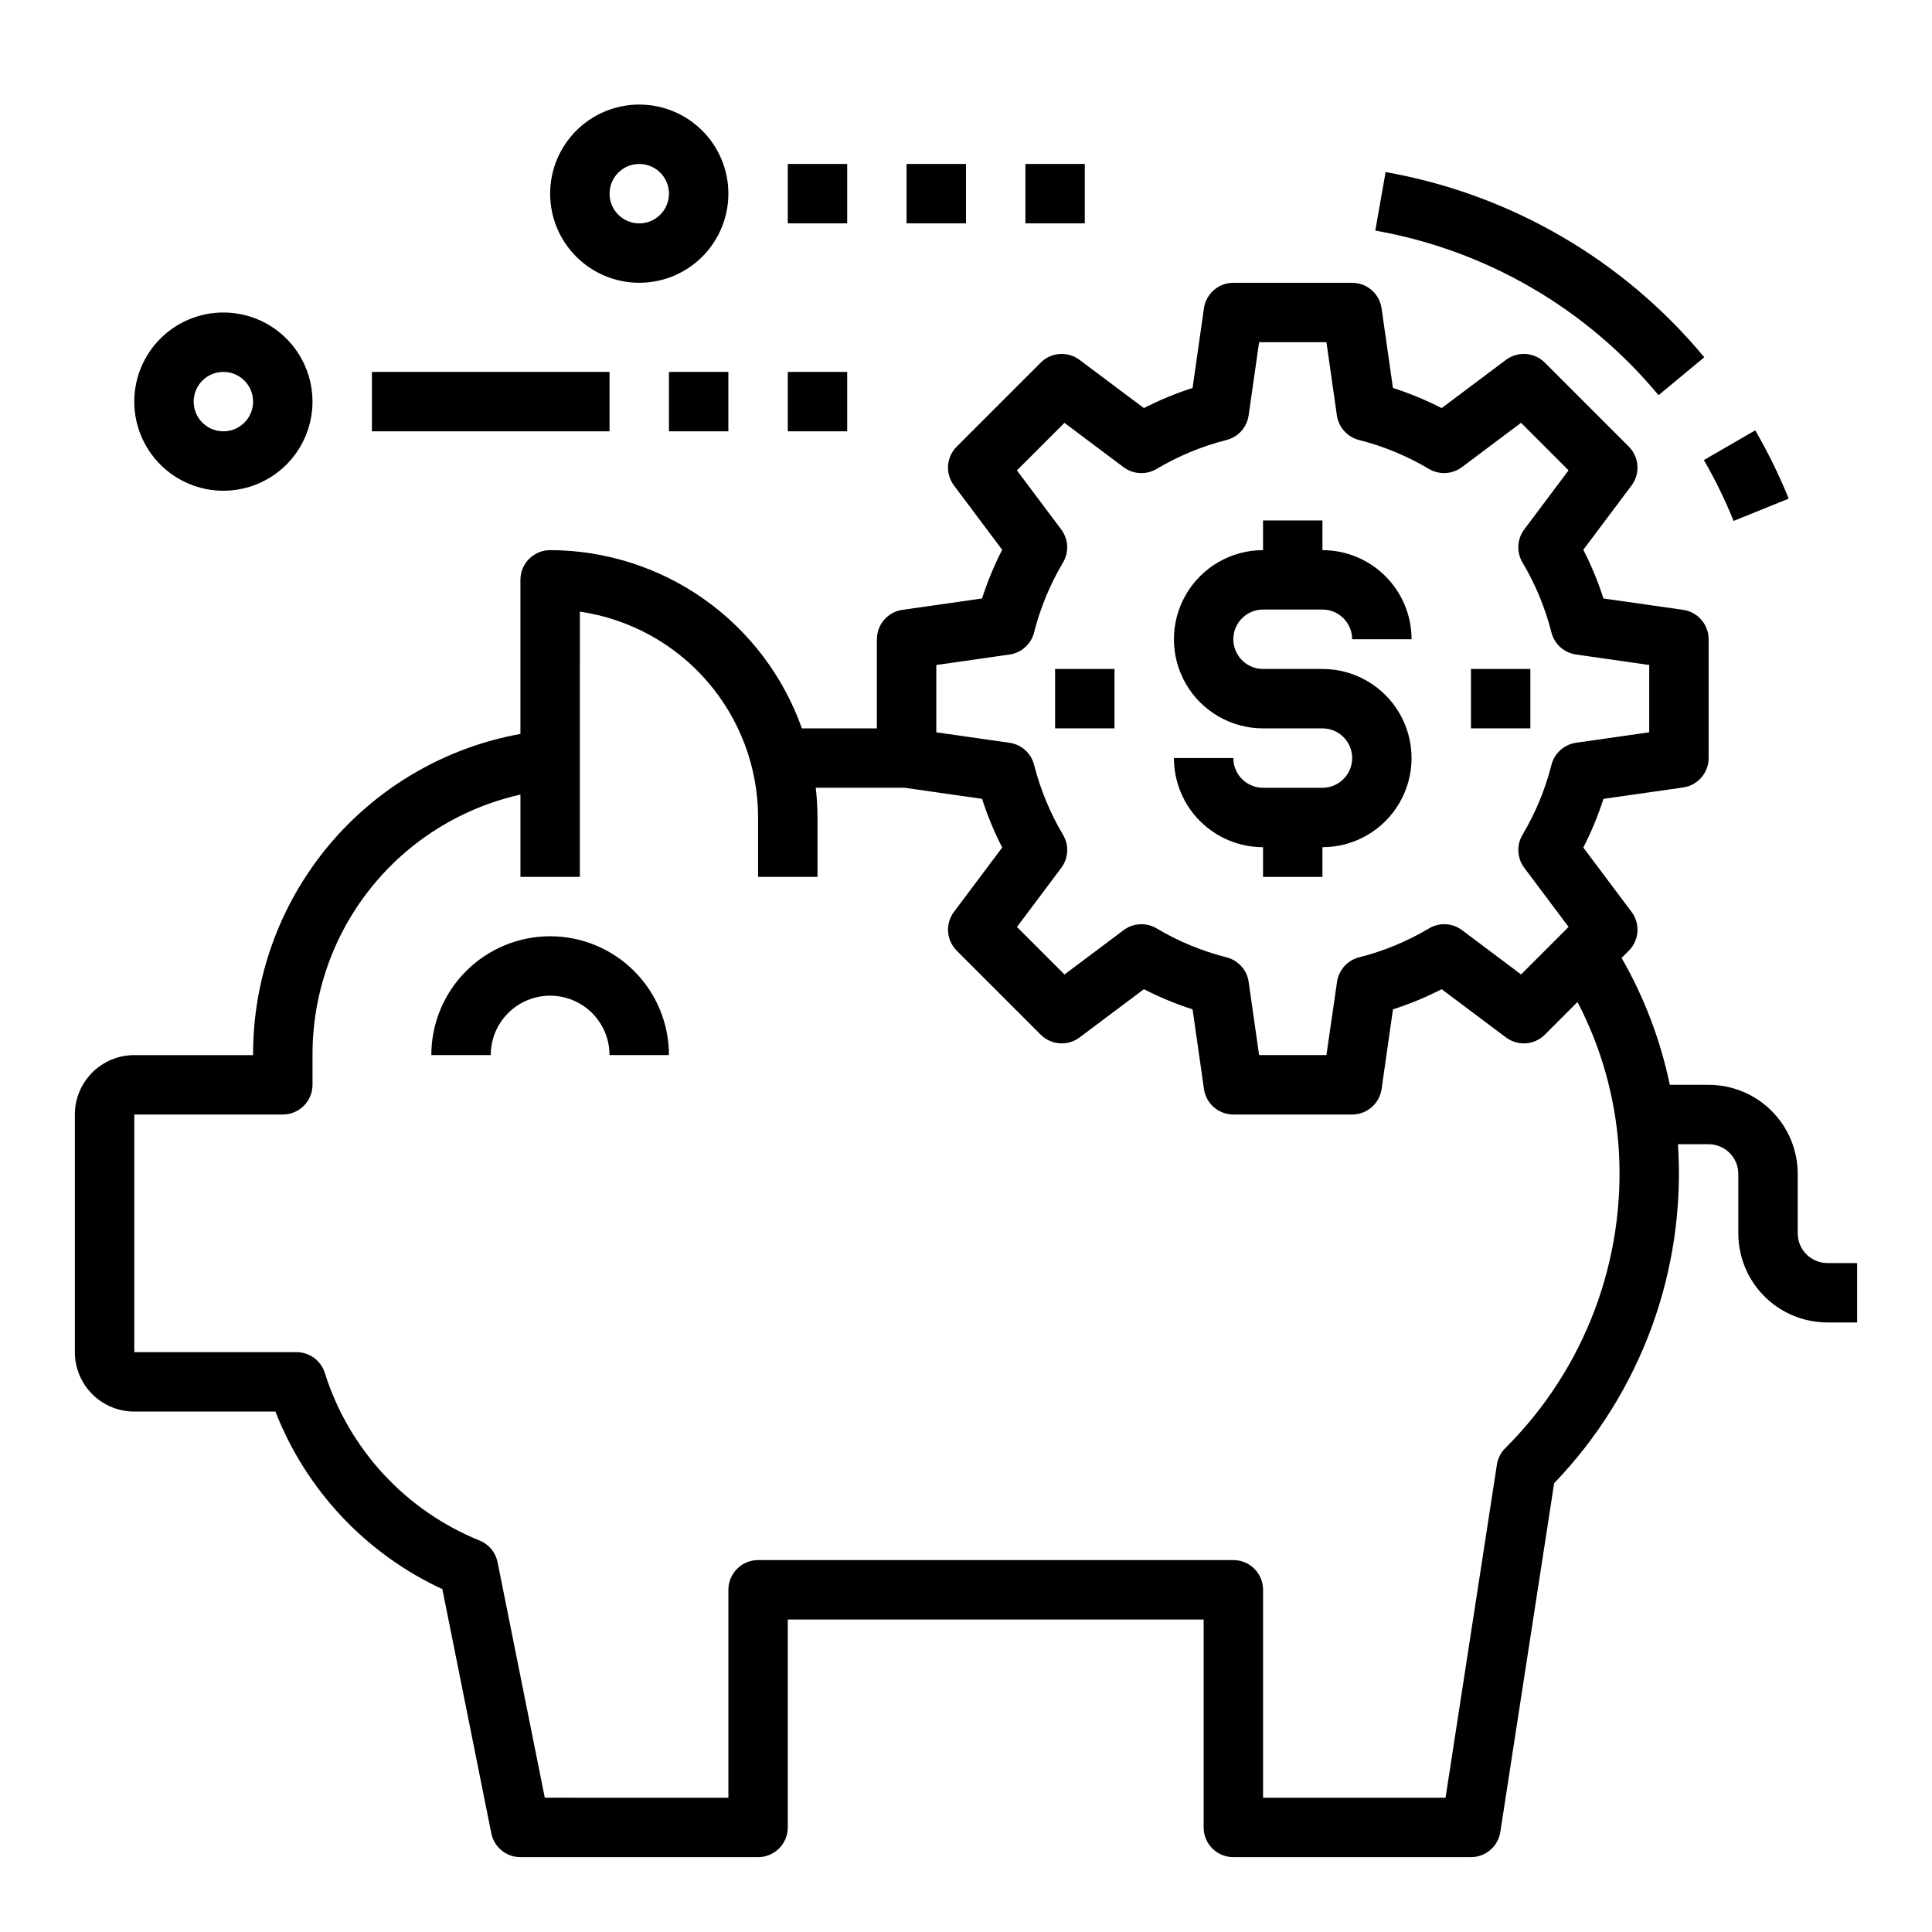<?xml version="1.0" encoding="UTF-8"?>
<!-- Uploaded to: ICON Repo, www.svgrepo.com, Generator: ICON Repo Mixer Tools -->
<svg fill="#000000" width="800px" height="800px" version="1.1" viewBox="144 144 512 512" xmlns="http://www.w3.org/2000/svg">
 <g>
  <path d="m289.79 392.12c-8.352 0-16.359 3.32-22.266 9.223-5.902 5.906-9.223 13.914-9.223 22.266h15.746c0-5.625 3-10.82 7.871-13.633 4.871-2.812 10.871-2.812 15.746 0 4.871 2.812 7.871 8.008 7.871 13.633h15.742c0-8.352-3.316-16.359-9.223-22.266-5.902-5.902-13.914-9.223-22.266-9.223z"/>
  <path d="m628.29 478.72c-4.348 0-7.875-3.523-7.875-7.871v-15.746c0-6.262-2.488-12.27-6.914-16.699-4.43-4.426-10.438-6.914-16.699-6.914h-10.289c-2.449-11.816-6.762-23.168-12.777-33.633l1.914-1.914v0.004c2.769-2.769 3.082-7.156 0.73-10.289l-12.785-17.051c2.125-4.148 3.91-8.465 5.34-12.902l21.113-3.016h-0.004c3.879-0.555 6.758-3.879 6.758-7.793v-31.488c0-3.918-2.879-7.238-6.758-7.793l-21.113-3.016h0.004c-1.43-4.438-3.215-8.754-5.34-12.902l12.785-17.051c2.352-3.133 2.039-7.519-0.73-10.289l-22.262-22.262c-2.773-2.769-7.156-3.082-10.289-0.73l-17.051 12.785v-0.004c-4.152-2.121-8.465-3.906-12.902-5.336l-3.016-21.113c-0.559-3.875-3.879-6.754-7.793-6.754h-31.488c-3.918 0-7.238 2.879-7.793 6.754l-3.016 21.113c-4.438 1.43-8.754 3.211-12.902 5.336l-17.051-12.785v0.004c-3.133-2.352-7.519-2.039-10.289 0.73l-22.262 22.262c-2.769 2.769-3.082 7.156-0.734 10.289l12.785 17.051c-2.125 4.148-3.91 8.465-5.336 12.902l-21.113 3.016c-3.875 0.555-6.754 3.875-6.754 7.793v23.617h-19.879c-4.887-13.797-13.922-25.742-25.867-34.199-11.941-8.453-26.211-13.008-40.848-13.035-4.348 0-7.871 3.527-7.871 7.875v40.832c-19.926 3.602-37.949 14.109-50.902 29.672-12.957 15.566-20.016 35.195-19.945 55.445h-31.488c-4.176 0-8.18 1.66-11.133 4.613-2.953 2.953-4.613 6.957-4.613 11.133v62.977c0 4.176 1.66 8.18 4.613 11.133s6.957 4.609 11.133 4.609h37.406c8.121 20.812 23.973 37.672 44.242 47.059l12.973 64.727c0.75 3.664 3.973 6.297 7.715 6.297h62.977c2.086 0 4.09-0.832 5.566-2.305 1.477-1.477 2.305-3.481 2.305-5.566v-55.105h110.21v55.105c0 2.086 0.828 4.09 2.305 5.566 1.477 1.473 3.477 2.305 5.566 2.305h62.977c3.883-0.004 7.188-2.836 7.777-6.676l14.262-92.418c23.086-23.996 34.996-56.609 32.812-89.836h8.125c2.086 0 4.09 0.828 5.566 2.305 1.473 1.477 2.305 3.481 2.305 5.566v15.746c0 6.262 2.488 12.27 6.918 16.699 4.426 4.43 10.434 6.914 16.699 6.914h7.871v-15.742zm-236.16-158.49 19.391-2.769c3.156-0.449 5.731-2.758 6.519-5.848 1.652-6.519 4.238-12.766 7.672-18.547 1.629-2.742 1.445-6.195-0.473-8.746l-11.746-15.664 12.594-12.594 15.664 11.746 0.004-0.004c2.551 1.914 6.004 2.102 8.746 0.473 5.781-3.438 12.027-6.023 18.547-7.676 3.09-0.789 5.398-3.363 5.852-6.519l2.777-19.395h17.84l2.769 19.391v-0.004c0.449 3.156 2.758 5.731 5.848 6.519 6.519 1.652 12.766 4.238 18.547 7.676 2.742 1.629 6.195 1.441 8.746-0.473l15.664-11.746 12.594 12.594-11.746 15.664 0.004 0.004c-1.914 2.551-2.102 6.004-0.473 8.746 3.438 5.781 6.019 12.027 7.676 18.547 0.789 3.086 3.359 5.398 6.519 5.848l19.395 2.777v17.84l-19.391 2.769h0.004c-3.16 0.449-5.731 2.758-6.519 5.848-1.656 6.519-4.238 12.766-7.676 18.547-1.629 2.742-1.441 6.195 0.473 8.746l11.746 15.664-12.594 12.594-15.637-11.734c-2.551-1.914-6.004-2.102-8.746-0.473-5.781 3.438-12.027 6.023-18.547 7.676-3.09 0.789-5.398 3.363-5.848 6.519l-2.809 19.387h-17.84l-2.769-19.391v0.004c-0.449-3.156-2.762-5.731-5.852-6.519-6.519-1.652-12.766-4.238-18.547-7.676-2.742-1.629-6.195-1.441-8.746 0.473l-15.664 11.746-12.594-12.594 11.746-15.664-0.004-0.004c1.918-2.551 2.102-6.004 0.473-8.746-3.434-5.781-6.019-12.027-7.672-18.547-0.789-3.09-3.363-5.398-6.519-5.848l-19.398-2.777zm150.79 207.53c-1.191 1.188-1.973 2.727-2.227 4.391l-13.609 88.262h-48.359v-55.102c0-2.09-0.828-4.09-2.305-5.566-1.477-1.477-3.481-2.309-5.566-2.309h-125.95c-4.348 0-7.871 3.527-7.871 7.875v55.105l-48.656-0.004-12.512-62.402c-0.516-2.582-2.285-4.734-4.723-5.738-19.641-7.926-34.703-24.227-41.059-44.43-1.031-3.277-4.074-5.508-7.512-5.508h-42.98v-62.977h39.359c2.09 0 4.09-0.832 5.566-2.305 1.477-1.477 2.305-3.481 2.305-5.566v-7.875c-0.051-16.062 5.379-31.664 15.402-44.219 10.02-12.555 24.027-21.309 39.703-24.816v21.805h15.742l0.004-70.289c13.105 1.91 25.09 8.473 33.762 18.484 8.672 10.016 13.453 22.812 13.469 36.059v15.742h15.742v-15.742c-0.004-2.629-0.16-5.258-0.461-7.871h23.527l20.547 2.938c1.426 4.438 3.211 8.754 5.336 12.902l-12.785 17.051c-2.348 3.133-2.035 7.519 0.734 10.289l22.262 22.262c2.769 2.769 7.156 3.082 10.289 0.73l17.051-12.785v0.004c4.148 2.121 8.465 3.906 12.902 5.336l3.016 21.113c0.555 3.875 3.875 6.754 7.793 6.754h31.488c3.914 0 7.234-2.879 7.793-6.754l3.016-21.113c4.438-1.43 8.75-3.215 12.902-5.336l17.051 12.785v-0.004c3.133 2.352 7.516 2.039 10.289-0.73l8.66-8.66h-0.004c6.25 11.973 9.965 25.102 10.91 38.574 1.992 29.645-8.969 58.695-30.039 79.641z"/>
  <path d="m494.46 352.77h-15.742c-4.348 0-7.871-3.523-7.871-7.871h-15.746c0 6.262 2.488 12.27 6.918 16.699 4.43 4.43 10.438 6.918 16.699 6.918v7.871h15.742v-7.871c8.438 0 16.234-4.504 20.453-11.809 4.219-7.309 4.219-16.309 0-23.617-4.219-7.305-12.016-11.809-20.453-11.809h-15.742c-4.348 0-7.871-3.523-7.871-7.871s3.523-7.871 7.871-7.871h15.742c2.09 0 4.094 0.828 5.566 2.305 1.477 1.477 2.309 3.481 2.309 5.566h15.742c0-6.262-2.488-12.27-6.918-16.699-4.426-4.43-10.434-6.918-16.699-6.918v-7.871h-15.742v7.871c-8.438 0-16.234 4.504-20.453 11.809-4.219 7.309-4.219 16.309 0 23.617 4.219 7.305 12.016 11.809 20.453 11.809h15.742c4.348 0 7.875 3.523 7.875 7.871 0 4.348-3.527 7.871-7.875 7.871z"/>
  <path d="m533.82 321.28h15.742v15.742h-15.742z"/>
  <path d="m423.61 321.28h15.742v15.742h-15.742z"/>
  <path d="m603.42 282.05 14.602-5.902h0.004c-2.527-6.234-5.492-12.285-8.867-18.105l-13.617 7.871c3.008 5.184 5.641 10.578 7.879 16.137z"/>
  <path d="m583.53 248.73 12.121-10.051v-0.004c-21.445-25.844-51.375-43.234-84.449-49.074l-2.738 15.508c29.398 5.184 56.004 20.645 75.066 43.621z"/>
  <path d="m203.2 274.05c6.262 0 12.27-2.488 16.699-6.918 4.426-4.43 6.914-10.434 6.914-16.699 0-6.262-2.488-12.27-6.914-16.699-4.43-4.43-10.438-6.918-16.699-6.918-6.266 0-12.273 2.488-16.699 6.918-4.43 4.43-6.918 10.438-6.918 16.699 0 6.266 2.488 12.27 6.918 16.699 4.426 4.43 10.434 6.918 16.699 6.918zm0-31.488c3.184 0 6.055 1.918 7.273 4.859 1.215 2.941 0.543 6.328-1.707 8.578-2.254 2.25-5.637 2.926-8.582 1.707-2.941-1.219-4.859-4.09-4.859-7.273 0-4.348 3.527-7.871 7.875-7.871z"/>
  <path d="m313.41 218.94c6.262 0 12.27-2.488 16.699-6.918 4.43-4.426 6.918-10.434 6.918-16.699 0-6.262-2.488-12.27-6.918-16.699-4.43-4.426-10.438-6.914-16.699-6.914s-12.27 2.488-16.699 6.914c-4.43 4.43-6.918 10.438-6.918 16.699 0 6.266 2.488 12.273 6.918 16.699 4.43 4.43 10.438 6.918 16.699 6.918zm0-31.488c3.184 0 6.055 1.918 7.273 4.859s0.543 6.328-1.707 8.578c-2.25 2.254-5.637 2.926-8.578 1.707-2.941-1.219-4.859-4.086-4.859-7.273 0-4.348 3.523-7.871 7.871-7.871z"/>
  <path d="m242.56 242.56h62.977v15.742h-62.977z"/>
  <path d="m321.28 242.56h15.742v15.742h-15.742z"/>
  <path d="m352.77 242.56h15.742v15.742h-15.742z"/>
  <path d="m352.77 187.45h15.742v15.742h-15.742z"/>
  <path d="m384.25 187.45h15.742v15.742h-15.742z"/>
  <path d="m415.74 187.45h15.742v15.742h-15.742z"/>
 </g>
</svg>